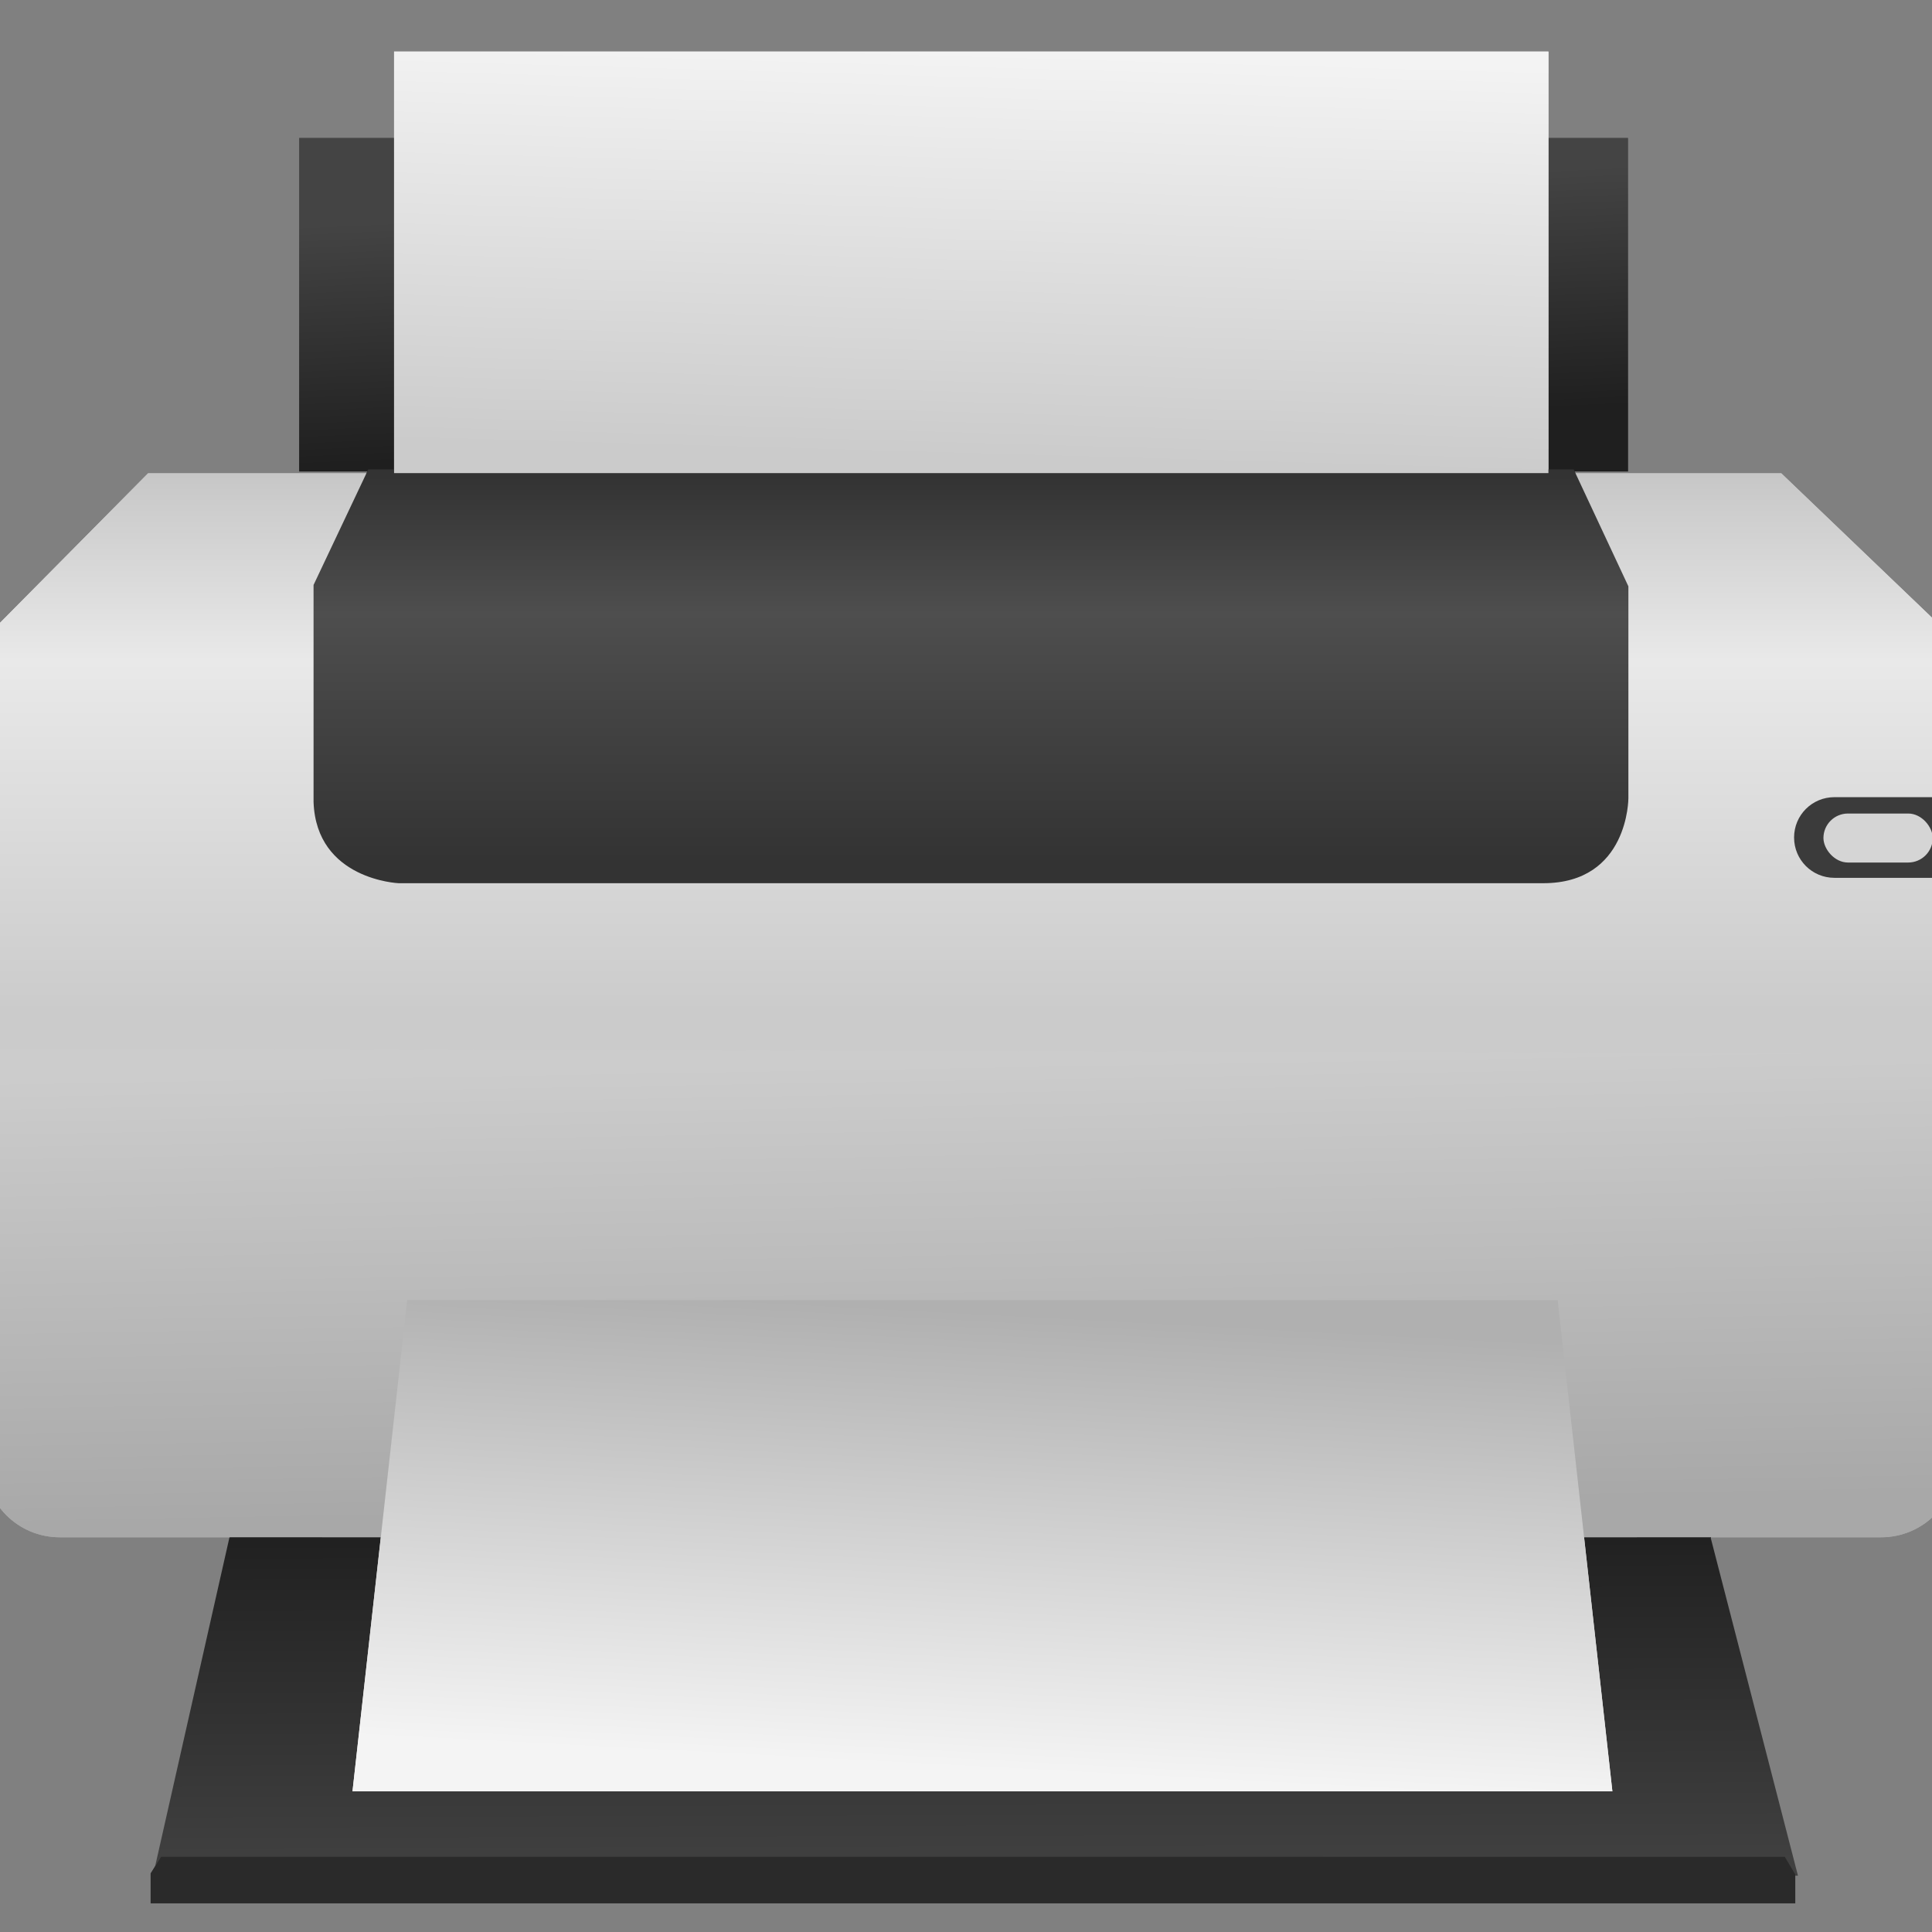 <svg width="48" height="48" xmlns="http://www.w3.org/2000/svg" xmlns:xlink="http://www.w3.org/1999/xlink">
 <rect width="100%" height="100%" fill="#808080" stroke="none"/>
 <linearGradient id="a">
  <stop stop-color="#1f1f1f" offset="0"/>
  <stop stop-color="#444" offset="1"/>
 </linearGradient>
 <linearGradient id="b">
  <stop stop-color="#060606" offset="0"/>
  <stop stop-color="#343434" offset="1"/>
 </linearGradient>
 <linearGradient id="c" x1="747.803" x2="746.388" y1="499.837" y2="417.812" gradientUnits="userSpaceOnUse">
  <stop stop-color="#a8a8a8" offset="0"/>
  <stop stop-color="#ccc" offset="1"/>
 </linearGradient>
 <linearGradient id="d" x1="744.571" x2="744.571" y1="408.869" y2="301.798" gradientTransform="matrix(.998 0 0 1 1.483 0)" gradientUnits="userSpaceOnUse">
  <stop stop-color="#cbcbcb" offset="0"/>
  <stop stop-color="#e9e9e9" offset=".6"/>
  <stop stop-color="#bebebe" offset="1"/>
 </linearGradient>
 <linearGradient id="e" x1="744.571" x2="744.571" y1="380.998" y2="310.998" gradientUnits="userSpaceOnUse">
  <stop stop-color="#333" offset="0"/>
  <stop stop-color="#4e4e4e" offset=".643"/>
  <stop stop-color="#333" offset="1"/>
 </linearGradient>
 <linearGradient id="f" x1="735.781" x2="736.697" y1="464.76" y2="504.26" gradientUnits="userSpaceOnUse" xlink:href="#b"/>
 <linearGradient id="g" x1="745.906" x2="742.228" y1="499.568" y2="438.568" gradientUnits="userSpaceOnUse" xlink:href="#b"/>
 <linearGradient id="h" x1="736.454" x2="736.63" y1="501.815" y2="571.815" gradientTransform="matrix(.999 0 0 1 .185 0)" gradientUnits="userSpaceOnUse" xlink:href="#a"/>
 <linearGradient id="i" x1="743.781" x2="748.197" y1="547.504" y2="463.918" gradientUnits="userSpaceOnUse">
  <stop stop-color="#f4f4f4" offset="0"/>
  <stop stop-color="#b0b0b0" offset="1"/>
 </linearGradient>
 <linearGradient id="j" x1="754.571" x2="752.571" y1="302.798" y2="258.798" gradientUnits="userSpaceOnUse" xlink:href="#a"/>
 <linearGradient id="k" x1="736.817" x2="738.938" y1="307.466" y2="233.22" gradientUnits="userSpaceOnUse">
  <stop stop-color="#cbcbcb" offset="0"/>
  <stop stop-color="#f3f3f3" offset="1"/>
 </linearGradient>
 <g transform="matrix(.871 0 0 .871 -78.354 -530.742)" fill-rule="evenodd" stroke-width="1.317">
  <path d="m94.556 662.311h46.311l.3.504v.822h-46.911v-.849z" fill="#2a2a2a"/>
  <g transform="matrix(.156 0 0 .156 2.306 574.437)">
   <path d="m588.95 310.332h298.63l31.85 30.509v75.557h-360.339v-75.911z" fill="url(#d)"/>
   <path d="m919.629 416.348v74.731c0 7.645-6.155 13.8-13.8 13.8h-333.024c-7.645 0-13.8-6.155-13.8-13.8v-75.481z" fill="url(#c)"/>
   <path d="m629.209 309.621h220.416l10 21.377v38.727s.057 15.556-15.556 15.556h-209.304s-15.056-.614-15.556-14.849v-39.684z" fill="url(#e)"/>
   <path d="m621.584 443.132h235.466c9.793 0 17.678 7.884 17.678 17.678v44.194h-270.822v-44.194c0-9.793 7.884-17.678 17.678-17.678z" fill="url(#g)"/>
   <path d="m638.458 461.517h205.061c9.793 0 17.678 7.884 17.678 17.678v25.809h-240.416v-25.809c0-9.793 7.884-17.678 17.678-17.678z" fill="url(#f)"/>
   <path d="m603.836 504.879h270.815l15.979 61.872h-300.775z" fill="url(#h)"/>
   <path d="m636.332 461.517h210.364l10 89.803h-230.364z" fill="url(#i)"/>
   <path d="m616.571 248.998h243v61h-243z" fill="url(#j)"/>
   <path d="m633.933 233.22h211.071v77.075h-211.071z" fill="url(#k)"/>
   <path d="m897.296 369.548h22.125v14.75h-22.125c-4.086 0-7.375-3.289-7.375-7.375s3.289-7.375 7.375-7.375z" fill="#3b3b3b"/>
   <rect x="895.29" y="372.54" width="19.982" height="8.958" ry="4.479" fill="#d5d5d5"/>
  </g>
  <path d="m94.556 662.311h46.311l.3.504v.822h-46.911v-.849z" fill="#2a2a2a"/>
  <g transform="matrix(.156 0 0 .156 2.306 574.437)">
   <path d="m588.95 310.332h298.63l31.85 30.509v75.557h-360.339v-75.911z" fill="url(#d)"/>
   <path d="m919.629 416.348v74.731c0 7.645-6.155 13.8-13.8 13.8h-333.024c-7.645 0-13.8-6.155-13.8-13.8v-75.481z" fill="url(#c)"/>
   <path d="m629.209 309.621h220.416l10 21.377v38.727s.057 15.556-15.556 15.556h-209.304s-15.056-.614-15.556-14.849v-39.684z" fill="url(#e)"/>
   <path d="m621.584 443.132h235.466c9.793 0 17.678 7.884 17.678 17.678v44.194h-270.822v-44.194c0-9.793 7.884-17.678 17.678-17.678z" fill="url(#g)"/>
   <path d="m638.458 461.517h205.061c9.793 0 17.678 7.884 17.678 17.678v25.809h-240.416v-25.809c0-9.793 7.884-17.678 17.678-17.678z" fill="url(#f)"/>
   <path d="m603.836 504.879h270.815l15.979 61.872h-300.775z" fill="url(#h)"/>
   <path d="m636.332 461.517h210.364l10 89.803h-230.364z" fill="url(#i)"/>
   <path d="m616.571 248.998h243v61h-243z" fill="url(#j)"/>
   <path d="m633.933 233.22h211.071v77.075h-211.071z" fill="url(#k)"/>
   <path d="m897.296 369.548h22.125v14.75h-22.125c-4.086 0-7.375-3.289-7.375-7.375s3.289-7.375 7.375-7.375z" fill="#3b3b3b"/>
   <rect x="895.29" y="372.54" width="19.982" height="8.958" ry="4.479" fill="#d5d5d5"/>
  </g>
 </g>
</svg>
